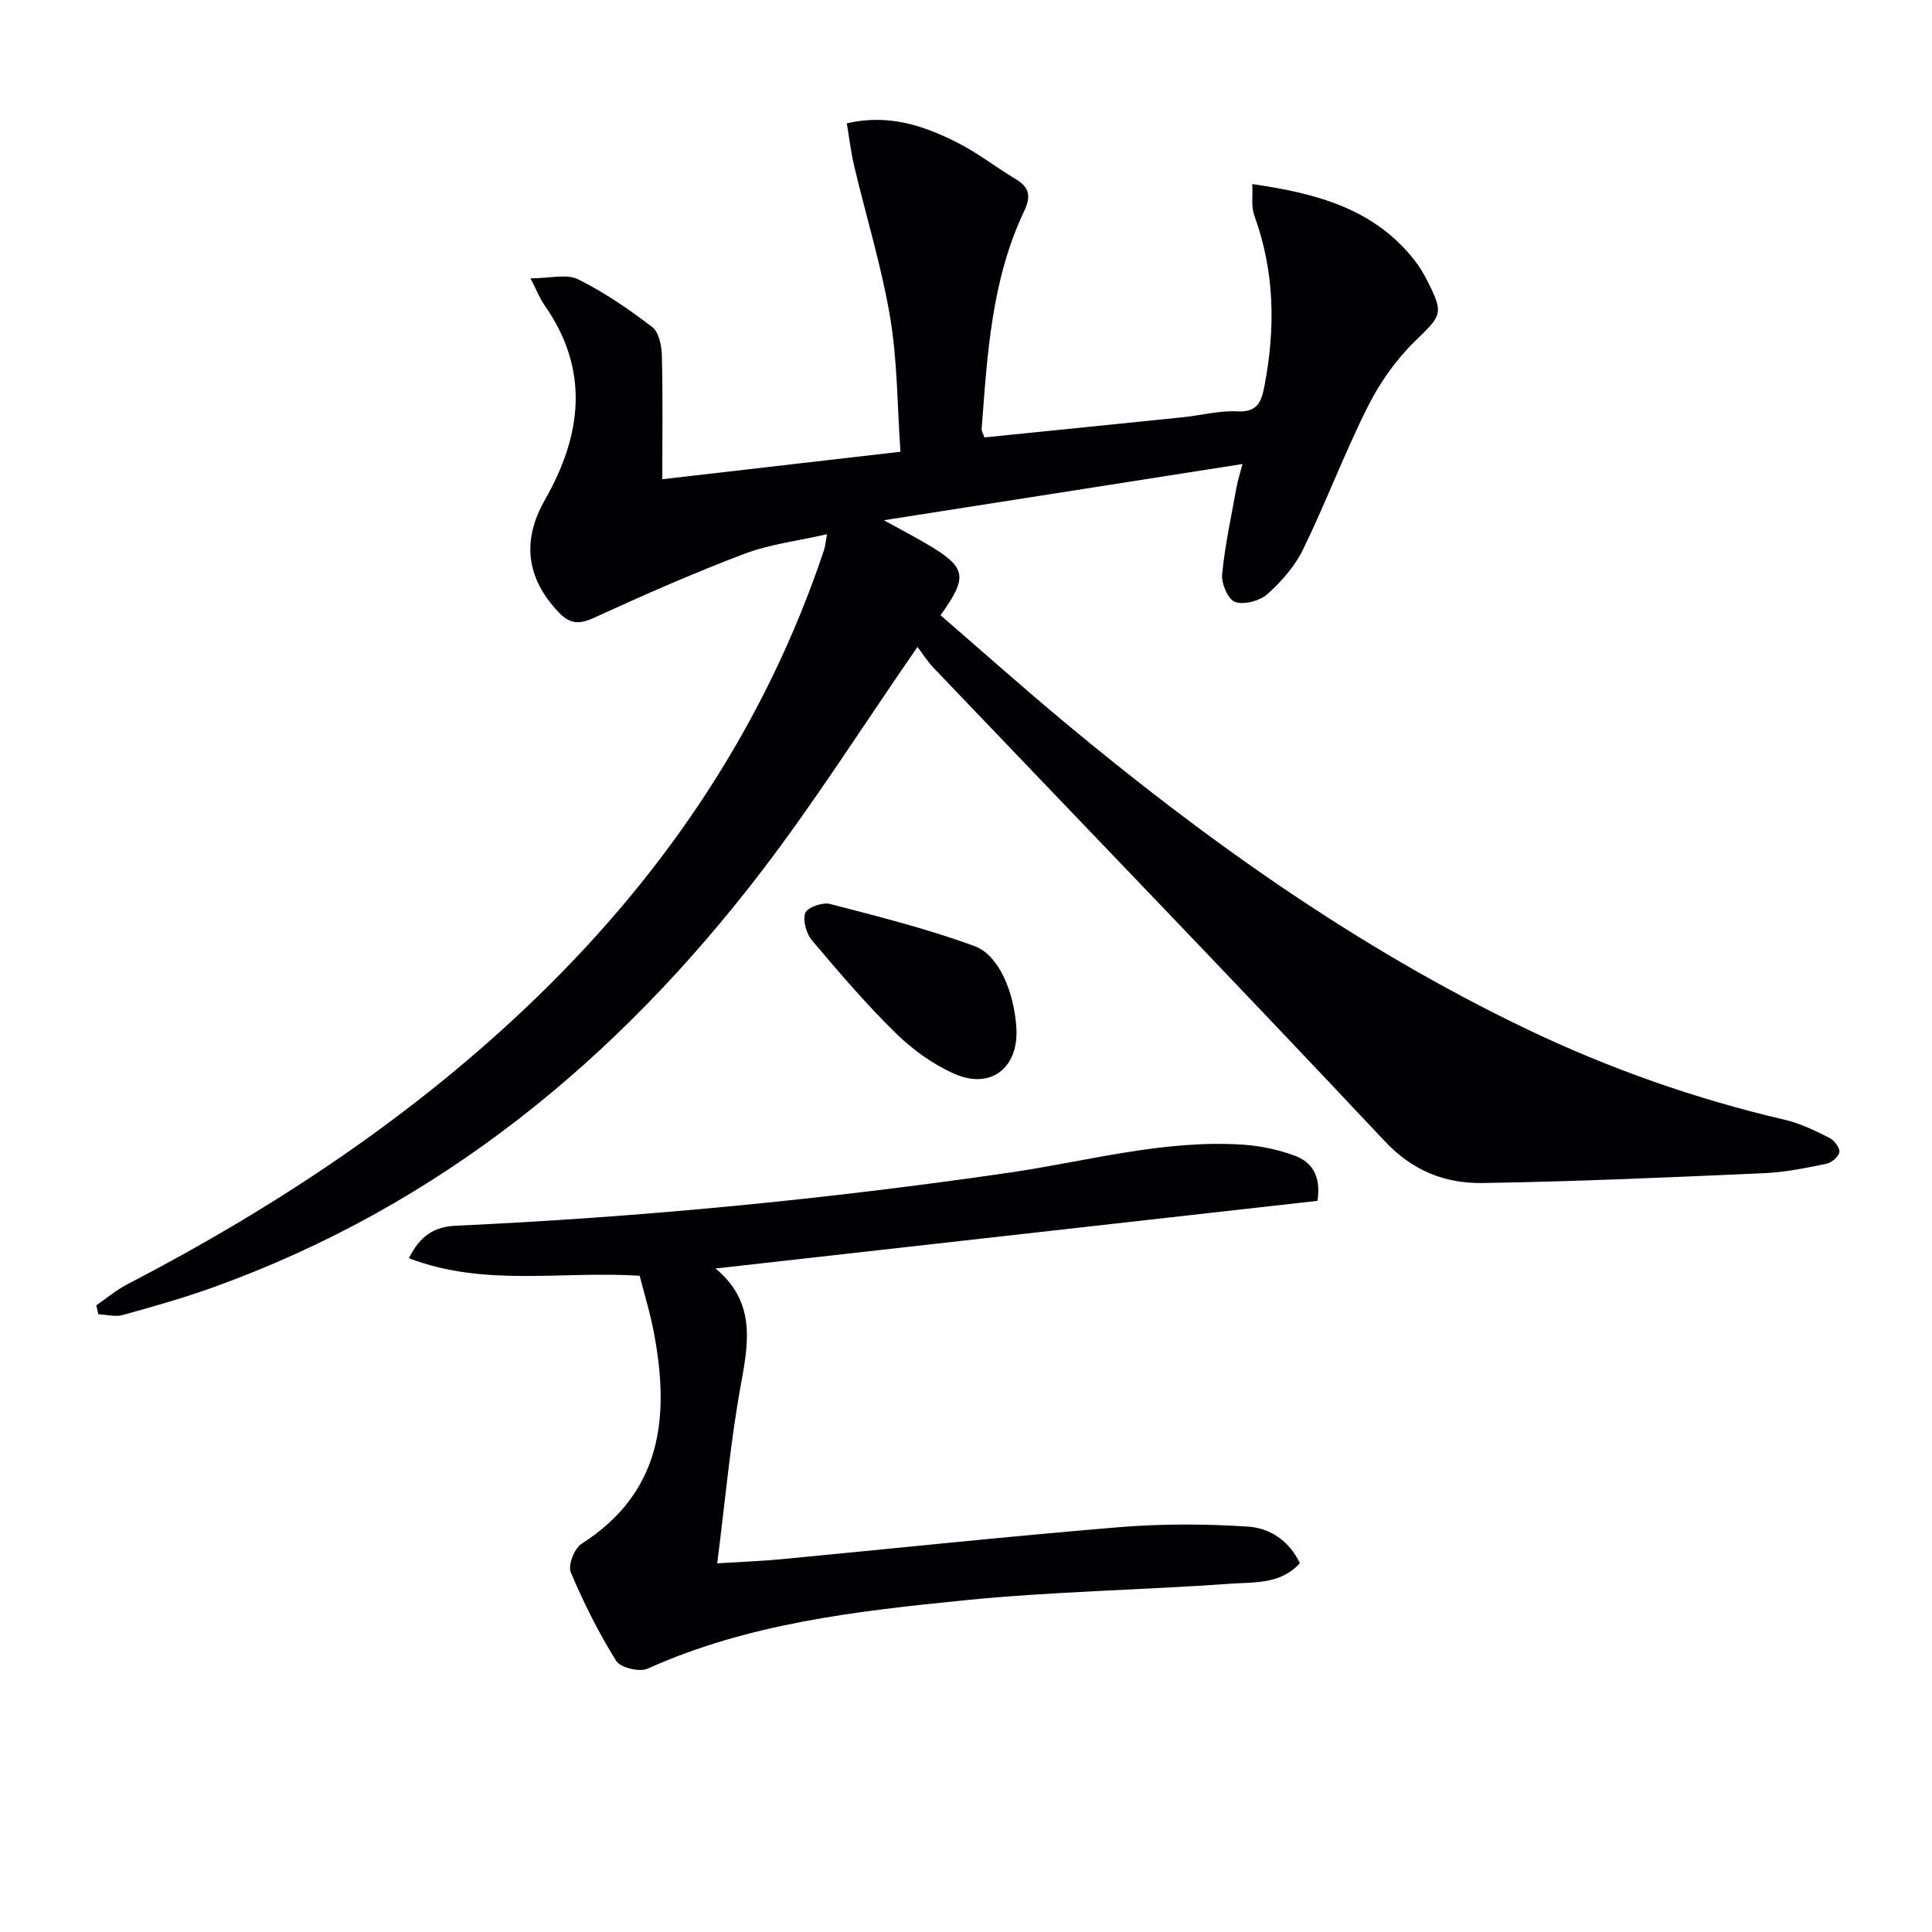 <svg enable-background="new 0 0 400 400" viewBox="0 0 400 400" xmlns="http://www.w3.org/2000/svg"><g fill="#010104"><path d="m189.95 133.94c-11.19 16.19-21.07 31.8-32.25 46.42-29.84 38.98-66.58 69.19-113.29 86.07-6.22 2.25-12.62 4.06-19 5.83-1.55.43-3.36-.08-5.05-.16-.14-.61-.29-1.23-.43-1.84 2.1-1.45 4.07-3.13 6.32-4.3 31.03-16.12 59.95-35.28 85.12-59.71 26.92-26.14 47.26-56.58 59.23-92.35.26-.77.31-1.61.62-3.3-6.03 1.39-11.86 2.07-17.18 4.09-10.5 3.98-20.8 8.52-31.02 13.2-3.09 1.42-5.01 1.35-7.38-1.15-6.69-7.06-7.64-14.81-2.81-23.27 7.64-13.4 9.32-26.85-.09-40.27-.92-1.3-1.5-2.84-2.91-5.57 4.04 0 7.48-.98 9.86.2 5.42 2.68 10.5 6.18 15.33 9.86 1.39 1.06 1.96 3.85 2.01 5.87.22 8.28.09 16.57.09 25.66 15.74-1.82 31.99-3.69 49.31-5.69-.66-9.4-.61-18.73-2.13-27.79-1.78-10.59-4.98-20.93-7.46-31.4-.67-2.83-1-5.75-1.52-8.81 8.65-1.99 15.86.47 22.72 3.91 4.29 2.14 8.12 5.17 12.25 7.64 2.85 1.7 3.2 3.56 1.77 6.59-6.79 14.28-7.66 29.77-8.82 45.18-.03.44.3.9.59 1.71 13.68-1.39 27.36-2.76 41.04-4.17 3.8-.39 7.61-1.42 11.37-1.22 4.26.23 4.97-2.23 5.56-5.32 2.3-11.95 2.1-23.71-2.13-35.3-.65-1.79-.27-3.97-.4-6.44 13.51 1.94 25.31 5.18 33.61 15.8 1.02 1.3 1.88 2.75 2.63 4.23 3.51 6.9 2.96 7.12-2.63 12.58-3.93 3.84-7.27 8.62-9.73 13.54-4.83 9.64-8.64 19.79-13.36 29.49-1.7 3.49-4.48 6.66-7.4 9.26-1.58 1.41-4.8 2.26-6.69 1.62-1.43-.49-2.86-3.82-2.67-5.73.59-6.07 1.91-12.07 2.99-18.09.25-1.38.7-2.72 1.23-4.74-24.75 3.88-48.76 7.65-74.25 11.64 3.65 2.01 6.16 3.32 8.6 4.75 8.53 4.99 8.95 6.79 3.13 14.92 8.36 7.23 16.66 14.63 25.19 21.75 29.73 24.81 61.13 47.14 96.19 63.94 17.14 8.21 34.96 14.47 53.49 18.79 3.17.74 6.2 2.24 9.14 3.71 1 .5 2.2 2.04 2.08 2.95-.12.94-1.62 2.21-2.7 2.43-4.22.86-8.5 1.75-12.78 1.94-19.44.85-38.88 1.74-58.33 2.04-7.7.12-14.45-2.42-20.29-8.64-30.9-32.89-62.25-65.36-93.42-98-1.27-1.34-2.26-2.92-3.35-4.35z"/><path d="m132.44 264.13c-16.25-1.04-32.12 2.38-47.78-3.63 2.34-4.71 5.29-6.53 9.74-6.73 38.37-1.76 76.57-5.46 114.59-10.99 16.07-2.34 31.9-6.87 48.36-5.79 3.59.24 7.25 1.02 10.62 2.25 3.52 1.28 5.61 4.06 4.8 9.38-41.08 4.62-82.4 9.26-124.62 14.01 8.04 6.67 6.97 14.7 5.35 23.43-2.26 12.18-3.34 24.58-5.01 37.61 5.15-.32 9.21-.46 13.26-.85 23.31-2.22 46.59-4.7 69.92-6.63 8.87-.73 17.87-.7 26.75-.12 4.38.29 8.47 2.83 10.7 7.58-3.99 4.41-9.48 3.89-14.38 4.24-18.4 1.32-36.9 1.6-55.24 3.45-22.27 2.24-44.59 4.76-65.42 14.14-1.67.75-5.62-.19-6.5-1.6-3.63-5.83-6.75-12.03-9.41-18.36-.61-1.46.75-4.95 2.23-5.89 16.61-10.6 18.27-26.2 15.02-43.51-.74-4.05-1.97-8.01-2.98-11.99z"/><path d="m210.43 212.87c.49 8.17-5.25 12.76-12.76 9.48-4.45-1.94-8.69-5-12.17-8.41-6.16-6.03-11.79-12.62-17.36-19.21-1.19-1.41-1.98-4.13-1.42-5.71.4-1.14 3.58-2.27 5.11-1.87 10.06 2.61 20.19 5.16 29.93 8.73 5.13 1.88 8.24 9.69 8.67 16.99z"/></g></svg>